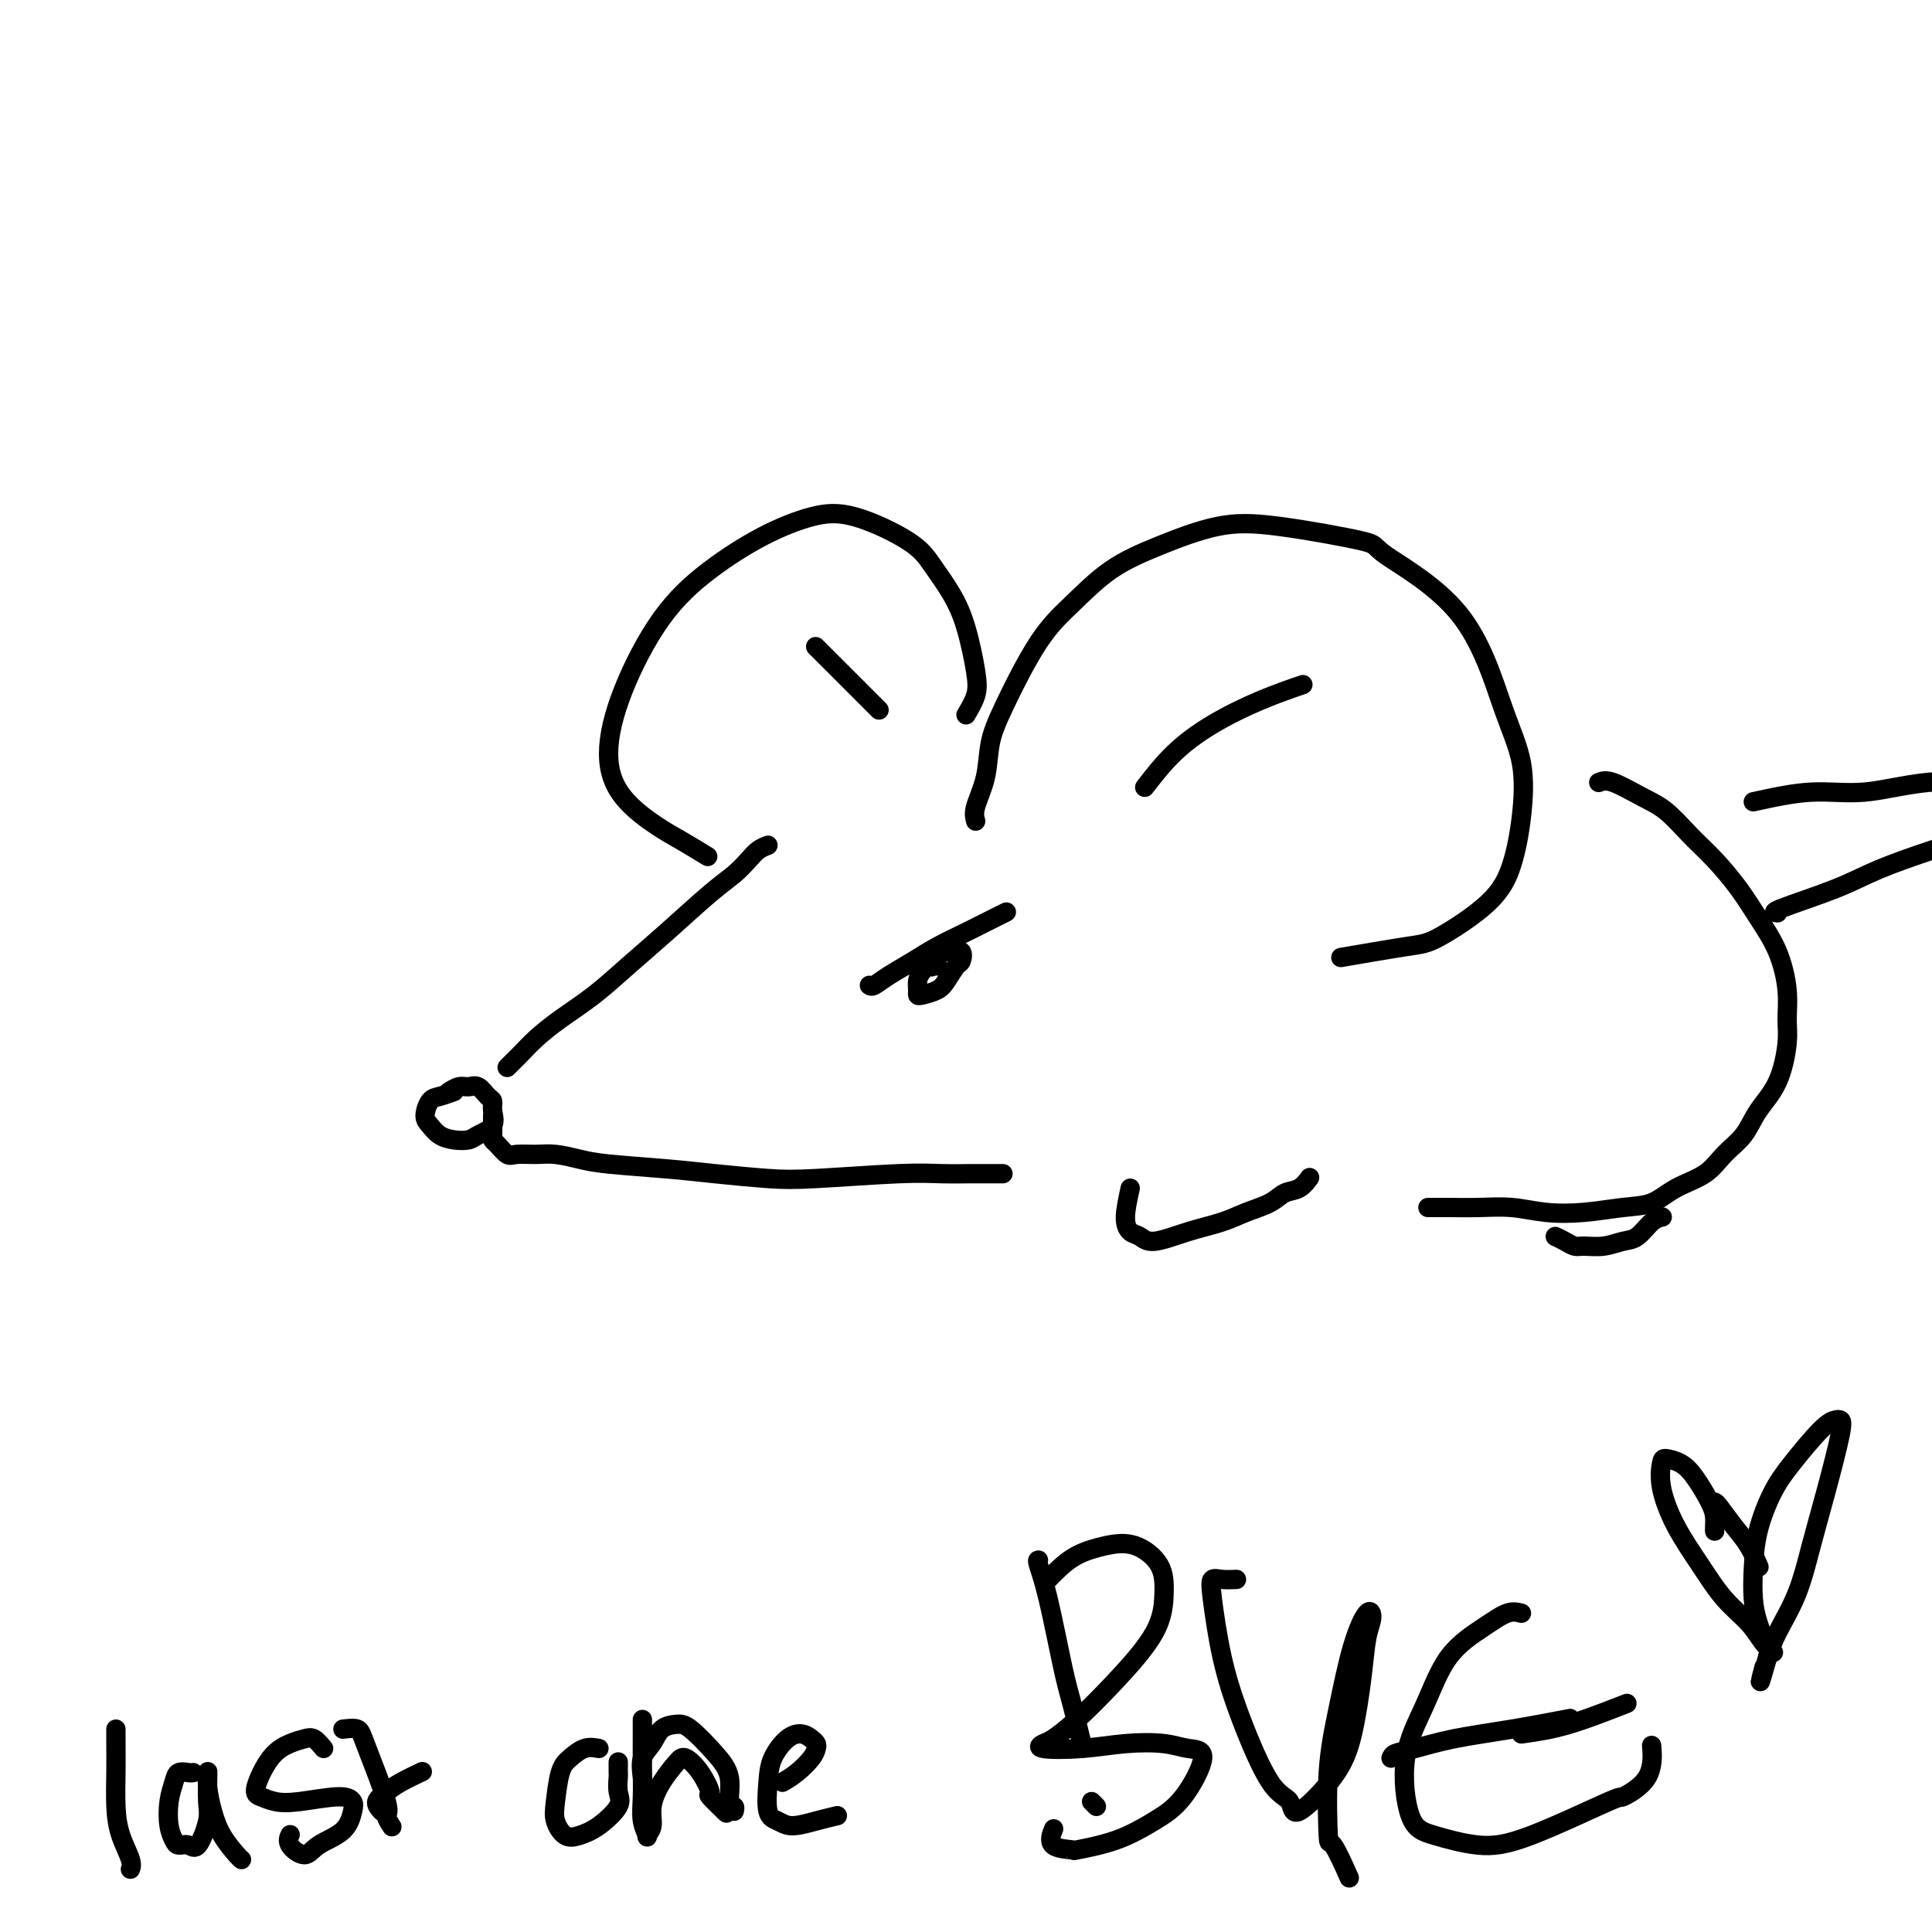 <svg viewBox='0 0 400 400' version='1.1' xmlns='http://www.w3.org/2000/svg' xmlns:xlink='http://www.w3.org/1999/xlink'><g fill='none' stroke='#000000' stroke-width='4' stroke-linecap='round' stroke-linejoin='round'><path d='M159,175c-0.685,0.269 -1.370,0.538 -2,1c-0.630,0.462 -1.205,1.119 -2,2c-0.795,0.881 -1.809,1.988 -3,3c-1.191,1.012 -2.558,1.929 -5,4c-2.442,2.071 -5.959,5.296 -9,8c-3.041,2.704 -5.605,4.888 -8,7c-2.395,2.112 -4.620,4.152 -7,6c-2.380,1.848 -4.915,3.504 -7,5c-2.085,1.496 -3.722,2.832 -5,4c-1.278,1.168 -2.198,2.169 -3,3c-0.802,0.831 -1.485,1.493 -2,2c-0.515,0.507 -0.861,0.859 -1,1c-0.139,0.141 -0.069,0.070 0,0'/><path d='M102,231c-0.004,0.645 -0.009,1.291 0,2c0.009,0.709 0.031,1.482 0,2c-0.031,0.518 -0.115,0.780 0,1c0.115,0.220 0.430,0.398 1,1c0.570,0.602 1.394,1.628 2,2c0.606,0.372 0.994,0.088 2,0c1.006,-0.088 2.629,0.018 4,0c1.371,-0.018 2.489,-0.160 4,0c1.511,0.160 3.413,0.621 5,1c1.587,0.379 2.857,0.677 6,1c3.143,0.323 8.159,0.671 12,1c3.841,0.329 6.506,0.638 10,1c3.494,0.362 7.817,0.776 11,1c3.183,0.224 5.226,0.256 10,0c4.774,-0.256 12.278,-0.801 17,-1c4.722,-0.199 6.660,-0.053 9,0c2.340,0.053 5.081,0.014 6,0c0.919,-0.014 0.017,-0.004 1,0c0.983,0.004 3.852,0.001 5,0c1.148,-0.001 0.574,-0.001 0,0'/><path d='M202,170c-0.208,-0.760 -0.417,-1.521 0,-3c0.417,-1.479 1.459,-3.677 2,-6c0.541,-2.323 0.581,-4.771 1,-7c0.419,-2.229 1.219,-4.241 3,-8c1.781,-3.759 4.545,-9.267 7,-13c2.455,-3.733 4.602,-5.693 7,-8c2.398,-2.307 5.048,-4.962 8,-7c2.952,-2.038 6.207,-3.460 10,-5c3.793,-1.540 8.122,-3.197 12,-4c3.878,-0.803 7.303,-0.753 13,0c5.697,0.753 13.667,2.209 17,3c3.333,0.791 2.029,0.917 5,3c2.971,2.083 10.217,6.123 15,12c4.783,5.877 7.104,13.591 9,19c1.896,5.409 3.368,8.514 4,12c0.632,3.486 0.425,7.353 0,11c-0.425,3.647 -1.069,7.076 -2,10c-0.931,2.924 -2.150,5.344 -5,8c-2.850,2.656 -7.331,5.547 -10,7c-2.669,1.453 -3.526,1.468 -7,2c-3.474,0.532 -9.564,1.581 -12,2c-2.436,0.419 -1.218,0.210 0,0'/><path d='M200,148c0.802,-1.351 1.604,-2.703 2,-4c0.396,-1.297 0.388,-2.540 0,-5c-0.388,-2.460 -1.154,-6.138 -2,-9c-0.846,-2.862 -1.772,-4.909 -3,-7c-1.228,-2.091 -2.757,-4.225 -4,-6c-1.243,-1.775 -2.201,-3.192 -5,-5c-2.799,-1.808 -7.438,-4.008 -11,-5c-3.562,-0.992 -6.045,-0.778 -9,0c-2.955,0.778 -6.380,2.119 -10,4c-3.620,1.881 -7.434,4.301 -11,7c-3.566,2.699 -6.884,5.678 -10,10c-3.116,4.322 -6.030,9.986 -8,15c-1.970,5.014 -2.996,9.379 -3,13c-0.004,3.621 1.016,6.498 3,9c1.984,2.502 4.934,4.629 7,6c2.066,1.371 3.249,1.984 5,3c1.751,1.016 4.072,2.433 5,3c0.928,0.567 0.464,0.283 0,0'/><path d='M234,246c-0.488,2.215 -0.976,4.430 -1,6c-0.024,1.570 0.415,2.496 1,3c0.585,0.504 1.316,0.588 2,1c0.684,0.412 1.320,1.152 3,1c1.680,-0.152 4.403,-1.197 7,-2c2.597,-0.803 5.069,-1.366 7,-2c1.931,-0.634 3.320,-1.340 5,-2c1.680,-0.660 3.652,-1.273 5,-2c1.348,-0.727 2.074,-1.568 3,-2c0.926,-0.432 2.052,-0.456 3,-1c0.948,-0.544 1.717,-1.608 2,-2c0.283,-0.392 0.081,-0.112 0,0c-0.081,0.112 -0.040,0.056 0,0'/><path d='M331,162c0.708,-0.281 1.416,-0.563 3,0c1.584,0.563 4.044,1.969 6,3c1.956,1.031 3.408,1.687 5,3c1.592,1.313 3.326,3.282 5,5c1.674,1.718 3.290,3.185 5,5c1.710,1.815 3.516,3.976 5,6c1.484,2.024 2.648,3.910 4,6c1.352,2.090 2.894,4.385 4,7c1.106,2.615 1.776,5.549 2,8c0.224,2.451 0.003,4.420 0,6c-0.003,1.580 0.211,2.771 0,5c-0.211,2.229 -0.847,5.496 -2,8c-1.153,2.504 -2.821,4.245 -4,6c-1.179,1.755 -1.868,3.524 -3,5c-1.132,1.476 -2.708,2.657 -4,4c-1.292,1.343 -2.299,2.847 -4,4c-1.701,1.153 -4.095,1.956 -6,3c-1.905,1.044 -3.322,2.328 -5,3c-1.678,0.672 -3.616,0.730 -6,1c-2.384,0.270 -5.214,0.752 -8,1c-2.786,0.248 -5.528,0.263 -8,0c-2.472,-0.263 -4.673,-0.802 -7,-1c-2.327,-0.198 -4.778,-0.053 -7,0c-2.222,0.053 -4.214,0.014 -6,0c-1.786,-0.014 -3.368,-0.004 -4,0c-0.632,0.004 -0.316,0.002 0,0'/><path d='M363,166c4.117,-0.904 8.235,-1.808 12,-2c3.765,-0.192 7.178,0.327 11,0c3.822,-0.327 8.052,-1.499 13,-2c4.948,-0.501 10.615,-0.330 14,0c3.385,0.330 4.488,0.820 7,1c2.512,0.180 6.432,0.052 8,0c1.568,-0.052 0.784,-0.026 0,0'/><path d='M368,189c-0.621,-0.064 -1.242,-0.129 1,-1c2.242,-0.871 7.347,-2.549 11,-4c3.653,-1.451 5.855,-2.676 9,-4c3.145,-1.324 7.235,-2.747 11,-4c3.765,-1.253 7.206,-2.337 9,-3c1.794,-0.663 1.941,-0.904 2,-1c0.059,-0.096 0.029,-0.048 0,0'/><path d='M94,226c-1.077,0.388 -2.154,0.776 -3,1c-0.846,0.224 -1.462,0.284 -2,1c-0.538,0.716 -0.999,2.087 -1,3c-0.001,0.913 0.460,1.366 1,2c0.540,0.634 1.161,1.447 2,2c0.839,0.553 1.895,0.846 3,1c1.105,0.154 2.258,0.167 3,0c0.742,-0.167 1.072,-0.516 2,-1c0.928,-0.484 2.453,-1.104 3,-2c0.547,-0.896 0.116,-2.068 0,-3c-0.116,-0.932 0.083,-1.624 0,-2c-0.083,-0.376 -0.446,-0.437 -1,-1c-0.554,-0.563 -1.298,-1.629 -2,-2c-0.702,-0.371 -1.364,-0.048 -2,0c-0.636,0.048 -1.248,-0.179 -2,0c-0.752,0.179 -1.643,0.766 -2,1c-0.357,0.234 -0.178,0.117 0,0'/><path d='M180,204c0.205,0.154 0.411,0.308 1,0c0.589,-0.308 1.563,-1.079 3,-2c1.437,-0.921 3.339,-1.991 5,-3c1.661,-1.009 3.082,-1.955 5,-3c1.918,-1.045 4.332,-2.189 6,-3c1.668,-0.811 2.591,-1.289 4,-2c1.409,-0.711 3.306,-1.654 4,-2c0.694,-0.346 0.187,-0.093 0,0c-0.187,0.093 -0.053,0.027 0,0c0.053,-0.027 0.027,-0.013 0,0'/><path d='M194,199c-0.227,-0.180 -0.453,-0.360 -1,0c-0.547,0.360 -1.413,1.260 -2,2c-0.587,0.740 -0.894,1.320 -1,2c-0.106,0.680 -0.012,1.460 0,2c0.012,0.540 -0.057,0.842 0,1c0.057,0.158 0.239,0.174 1,0c0.761,-0.174 2.101,-0.538 3,-1c0.899,-0.462 1.358,-1.024 2,-2c0.642,-0.976 1.466,-2.367 2,-3c0.534,-0.633 0.777,-0.508 1,-1c0.223,-0.492 0.424,-1.603 0,-2c-0.424,-0.397 -1.474,-0.082 -2,0c-0.526,0.082 -0.530,-0.069 -1,0c-0.470,0.069 -1.408,0.358 -2,1c-0.592,0.642 -0.839,1.636 -1,2c-0.161,0.364 -0.236,0.098 0,0c0.236,-0.098 0.782,-0.028 1,0c0.218,0.028 0.109,0.014 0,0'/><path d='M322,256c0.654,0.307 1.309,0.615 2,1c0.691,0.385 1.420,0.848 2,1c0.580,0.152 1.012,-0.008 2,0c0.988,0.008 2.531,0.184 4,0c1.469,-0.184 2.863,-0.729 4,-1c1.137,-0.271 2.016,-0.269 3,-1c0.984,-0.731 2.073,-2.197 3,-3c0.927,-0.803 1.694,-0.944 2,-1c0.306,-0.056 0.153,-0.028 0,0'/><path d='M24,358c-0.004,0.762 -0.008,1.524 0,3c0.008,1.476 0.026,3.667 0,6c-0.026,2.333 -0.098,4.807 0,7c0.098,2.193 0.367,4.103 1,6c0.633,1.897 1.632,3.780 2,5c0.368,1.220 0.105,1.777 0,2c-0.105,0.223 -0.053,0.111 0,0'/><path d='M40,367c-0.219,0.037 -0.438,0.075 -1,0c-0.562,-0.075 -1.468,-0.262 -2,0c-0.532,0.262 -0.690,0.974 -1,2c-0.310,1.026 -0.770,2.365 -1,4c-0.230,1.635 -0.228,3.567 0,5c0.228,1.433 0.681,2.368 1,3c0.319,0.632 0.502,0.962 1,1c0.498,0.038 1.310,-0.214 2,0c0.690,0.214 1.257,0.895 2,0c0.743,-0.895 1.663,-3.366 2,-5c0.337,-1.634 0.089,-2.430 0,-4c-0.089,-1.570 -0.021,-3.912 0,-5c0.021,-1.088 -0.004,-0.921 0,-1c0.004,-0.079 0.036,-0.403 0,0c-0.036,0.403 -0.139,1.534 0,3c0.139,1.466 0.521,3.269 1,5c0.479,1.731 1.056,3.392 2,5c0.944,1.608 2.254,3.164 3,4c0.746,0.836 0.927,0.953 1,1c0.073,0.047 0.036,0.023 0,0'/><path d='M67,362c-0.684,-0.827 -1.368,-1.655 -2,-2c-0.632,-0.345 -1.211,-0.209 -2,0c-0.789,0.209 -1.786,0.490 -3,1c-1.214,0.510 -2.643,1.248 -4,3c-1.357,1.752 -2.641,4.517 -3,6c-0.359,1.483 0.209,1.682 1,2c0.791,0.318 1.806,0.755 3,1c1.194,0.245 2.565,0.299 5,0c2.435,-0.299 5.932,-0.951 8,-1c2.068,-0.049 2.707,0.504 3,1c0.293,0.496 0.239,0.936 0,2c-0.239,1.064 -0.663,2.751 -2,4c-1.337,1.249 -3.588,2.061 -5,3c-1.412,0.939 -1.987,2.004 -3,2c-1.013,-0.004 -2.465,-1.078 -3,-2c-0.535,-0.922 -0.153,-1.692 0,-2c0.153,-0.308 0.076,-0.154 0,0'/><path d='M71,358c1.165,-0.139 2.330,-0.279 3,0c0.670,0.279 0.845,0.975 2,4c1.155,3.025 3.289,8.378 4,11c0.711,2.622 -0.001,2.514 0,3c0.001,0.486 0.715,1.568 1,2c0.285,0.432 0.143,0.216 0,0'/><path d='M79,375c-0.590,-0.663 -1.180,-1.327 -1,-2c0.180,-0.673 1.131,-1.356 2,-2c0.869,-0.644 1.657,-1.250 3,-2c1.343,-0.750 3.241,-1.643 4,-2c0.759,-0.357 0.380,-0.179 0,0'/><path d='M124,362c-0.982,-0.177 -1.963,-0.354 -3,0c-1.037,0.354 -2.129,1.241 -3,2c-0.871,0.759 -1.521,1.392 -2,3c-0.479,1.608 -0.786,4.192 -1,6c-0.214,1.808 -0.333,2.839 0,4c0.333,1.161 1.119,2.450 2,3c0.881,0.550 1.858,0.361 3,0c1.142,-0.361 2.450,-0.893 4,-2c1.550,-1.107 3.344,-2.787 4,-4c0.656,-1.213 0.176,-1.958 0,-3c-0.176,-1.042 -0.047,-2.383 0,-3c0.047,-0.617 0.013,-0.512 0,-1c-0.013,-0.488 -0.004,-1.568 0,-2c0.004,-0.432 0.002,-0.216 0,0'/><path d='M133,356c-0.001,0.225 -0.001,0.451 0,1c0.001,0.549 0.004,1.422 0,3c-0.004,1.578 -0.016,3.860 0,6c0.016,2.140 0.061,4.138 0,6c-0.061,1.862 -0.228,3.588 0,5c0.228,1.412 0.851,2.511 1,3c0.149,0.489 -0.174,0.370 0,0c0.174,-0.370 0.847,-0.991 1,-2c0.153,-1.009 -0.213,-2.407 0,-4c0.213,-1.593 1.004,-3.383 2,-5c0.996,-1.617 2.197,-3.063 3,-4c0.803,-0.937 1.207,-1.364 2,-1c0.793,0.364 1.975,1.520 3,3c1.025,1.480 1.893,3.283 2,4c0.107,0.717 -0.548,0.347 0,1c0.548,0.653 2.299,2.329 3,3c0.701,0.671 0.350,0.335 0,0'/><path d='M162,369c0.957,-0.560 1.914,-1.119 3,-2c1.086,-0.881 2.300,-2.082 3,-3c0.700,-0.918 0.887,-1.552 1,-2c0.113,-0.448 0.153,-0.711 0,-1c-0.153,-0.289 -0.500,-0.604 -1,-1c-0.500,-0.396 -1.155,-0.874 -2,-1c-0.845,-0.126 -1.881,0.098 -3,1c-1.119,0.902 -2.321,2.481 -3,4c-0.679,1.519 -0.836,2.979 -1,5c-0.164,2.021 -0.334,4.605 0,6c0.334,1.395 1.172,1.603 2,2c0.828,0.397 1.645,0.983 3,1c1.355,0.017 3.250,-0.534 5,-1c1.750,-0.466 3.357,-0.847 4,-1c0.643,-0.153 0.321,-0.076 0,0'/><path d='M133,368c-0.186,-1.434 -0.372,-2.868 0,-4c0.372,-1.132 1.303,-1.963 2,-3c0.697,-1.037 1.161,-2.282 2,-3c0.839,-0.718 2.052,-0.910 3,-1c0.948,-0.090 1.631,-0.078 3,1c1.369,1.078 3.425,3.221 5,5c1.575,1.779 2.671,3.195 3,5c0.329,1.805 -0.108,3.999 0,5c0.108,1.001 0.760,0.808 1,1c0.240,0.192 0.069,0.769 0,1c-0.069,0.231 -0.034,0.115 0,0'/><path d='M215,323c-0.147,0.007 -0.295,0.014 0,1c0.295,0.986 1.032,2.952 2,7c0.968,4.048 2.167,10.178 3,14c0.833,3.822 1.301,5.337 2,8c0.699,2.663 1.628,6.475 2,8c0.372,1.525 0.186,0.762 0,0'/><path d='M227,374c-0.417,-0.417 -0.833,-0.833 -1,-1c-0.167,-0.167 -0.083,-0.083 0,0'/><path d='M217,327c0.536,-0.560 1.072,-1.120 2,-2c0.928,-0.880 2.249,-2.079 4,-3c1.751,-0.921 3.932,-1.563 6,-2c2.068,-0.437 4.023,-0.668 6,0c1.977,0.668 3.976,2.236 5,4c1.024,1.764 1.074,3.723 1,6c-0.074,2.277 -0.271,4.872 -2,8c-1.729,3.128 -4.991,6.789 -8,10c-3.009,3.211 -5.764,5.972 -8,8c-2.236,2.028 -3.953,3.325 -5,4c-1.047,0.675 -1.425,0.730 -2,1c-0.575,0.270 -1.348,0.755 0,1c1.348,0.245 4.816,0.248 8,0c3.184,-0.248 6.082,-0.748 9,-1c2.918,-0.252 5.855,-0.256 8,0c2.145,0.256 3.499,0.771 5,1c1.501,0.229 3.150,0.170 3,2c-0.150,1.830 -2.099,5.548 -4,8c-1.901,2.452 -3.754,3.637 -6,5c-2.246,1.363 -4.885,2.904 -8,4c-3.115,1.096 -6.705,1.747 -8,2c-1.295,0.253 -0.296,0.109 -1,0c-0.704,-0.109 -3.113,-0.183 -4,-1c-0.887,-0.817 -0.254,-2.376 0,-3c0.254,-0.624 0.127,-0.312 0,0'/><path d='M256,327c-1.052,0.045 -2.104,0.090 -3,0c-0.896,-0.090 -1.637,-0.315 -2,0c-0.363,0.315 -0.349,1.171 0,4c0.349,2.829 1.033,7.633 2,12c0.967,4.367 2.215,8.299 4,13c1.785,4.701 4.106,10.172 6,13c1.894,2.828 3.362,3.014 4,4c0.638,0.986 0.447,2.770 2,2c1.553,-0.770 4.851,-4.096 7,-7c2.149,-2.904 3.149,-5.385 4,-9c0.851,-3.615 1.554,-8.364 2,-12c0.446,-3.636 0.636,-6.158 1,-8c0.364,-1.842 0.903,-3.005 1,-4c0.097,-0.995 -0.247,-1.823 -1,-1c-0.753,0.823 -1.914,3.297 -3,7c-1.086,3.703 -2.098,8.636 -3,13c-0.902,4.364 -1.695,8.158 -2,13c-0.305,4.842 -0.123,10.731 0,13c0.123,2.269 0.187,0.919 1,2c0.813,1.081 2.375,4.595 3,6c0.625,1.405 0.312,0.703 0,0'/><path d='M315,334c-0.882,-0.221 -1.765,-0.443 -3,0c-1.235,0.443 -2.824,1.550 -5,3c-2.176,1.450 -4.939,3.241 -7,6c-2.061,2.759 -3.419,6.484 -5,10c-1.581,3.516 -3.386,6.822 -4,11c-0.614,4.178 -0.036,9.227 1,12c1.036,2.773 2.532,3.271 5,4c2.468,0.729 5.909,1.689 9,2c3.091,0.311 5.834,-0.026 11,-2c5.166,-1.974 12.757,-5.584 16,-7c3.243,-1.416 2.137,-0.637 3,-1c0.863,-0.363 3.694,-1.867 5,-4c1.306,-2.133 1.087,-4.895 1,-6c-0.087,-1.105 -0.044,-0.552 0,0'/><path d='M315,359c1.982,-0.286 3.964,-0.571 6,-1c2.036,-0.429 4.125,-1.000 7,-2c2.875,-1.000 6.536,-2.429 8,-3c1.464,-0.571 0.732,-0.286 0,0'/><path d='M288,364c0.138,-0.358 0.277,-0.716 1,-1c0.723,-0.284 2.031,-0.493 4,-1c1.969,-0.507 4.600,-1.311 8,-2c3.400,-0.689 7.569,-1.262 12,-2c4.431,-0.738 9.123,-1.639 11,-2c1.877,-0.361 0.938,-0.180 0,0'/><path d='M355,317c-0.011,-0.252 -0.022,-0.505 0,-1c0.022,-0.495 0.076,-1.233 0,-2c-0.076,-0.767 -0.283,-1.564 -1,-3c-0.717,-1.436 -1.945,-3.511 -3,-5c-1.055,-1.489 -1.936,-2.393 -3,-3c-1.064,-0.607 -2.312,-0.916 -3,-1c-0.688,-0.084 -0.815,0.059 -1,1c-0.185,0.941 -0.429,2.680 0,5c0.429,2.320 1.532,5.219 3,8c1.468,2.781 3.301,5.442 5,8c1.699,2.558 3.265,5.011 5,7c1.735,1.989 3.640,3.514 5,5c1.360,1.486 2.176,2.933 3,4c0.824,1.067 1.657,1.753 2,2c0.343,0.247 0.197,0.053 0,0c-0.197,-0.053 -0.444,0.033 -1,-1c-0.556,-1.033 -1.422,-3.185 -2,-5c-0.578,-1.815 -0.867,-3.294 -1,-5c-0.133,-1.706 -0.111,-3.641 0,-6c0.111,-2.359 0.309,-5.144 1,-8c0.691,-2.856 1.873,-5.785 3,-8c1.127,-2.215 2.199,-3.716 4,-6c1.801,-2.284 4.330,-5.350 6,-7c1.670,-1.650 2.480,-1.884 3,-2c0.520,-0.116 0.748,-0.113 1,0c0.252,0.113 0.527,0.336 0,3c-0.527,2.664 -1.857,7.769 -3,12c-1.143,4.231 -2.100,7.588 -3,11c-0.900,3.412 -1.742,6.880 -3,10c-1.258,3.120 -2.931,5.891 -4,8c-1.069,2.109 -1.535,3.554 -2,5'/><path d='M366,343c-2.400,8.289 -1.400,4.511 -1,3c0.400,-1.511 0.200,-0.756 0,0'/><path d='M355,311c0.158,0.059 0.316,0.118 1,1c0.684,0.882 1.895,2.587 3,4c1.105,1.413 2.105,2.534 3,4c0.895,1.466 1.684,3.276 2,4c0.316,0.724 0.158,0.362 0,0'/><path d='M237,163c1.869,-2.407 3.738,-4.813 6,-7c2.262,-2.187 4.915,-4.153 8,-6c3.085,-1.847 6.600,-3.574 10,-5c3.400,-1.426 6.686,-2.550 8,-3c1.314,-0.450 0.657,-0.225 0,0'/><path d='M182,147c-0.682,-0.682 -1.363,-1.363 -2,-2c-0.637,-0.637 -1.229,-1.229 -2,-2c-0.771,-0.771 -1.722,-1.722 -3,-3c-1.278,-1.278 -2.882,-2.882 -4,-4c-1.118,-1.118 -1.748,-1.748 -2,-2c-0.252,-0.252 -0.126,-0.126 0,0'/></g>
</svg>